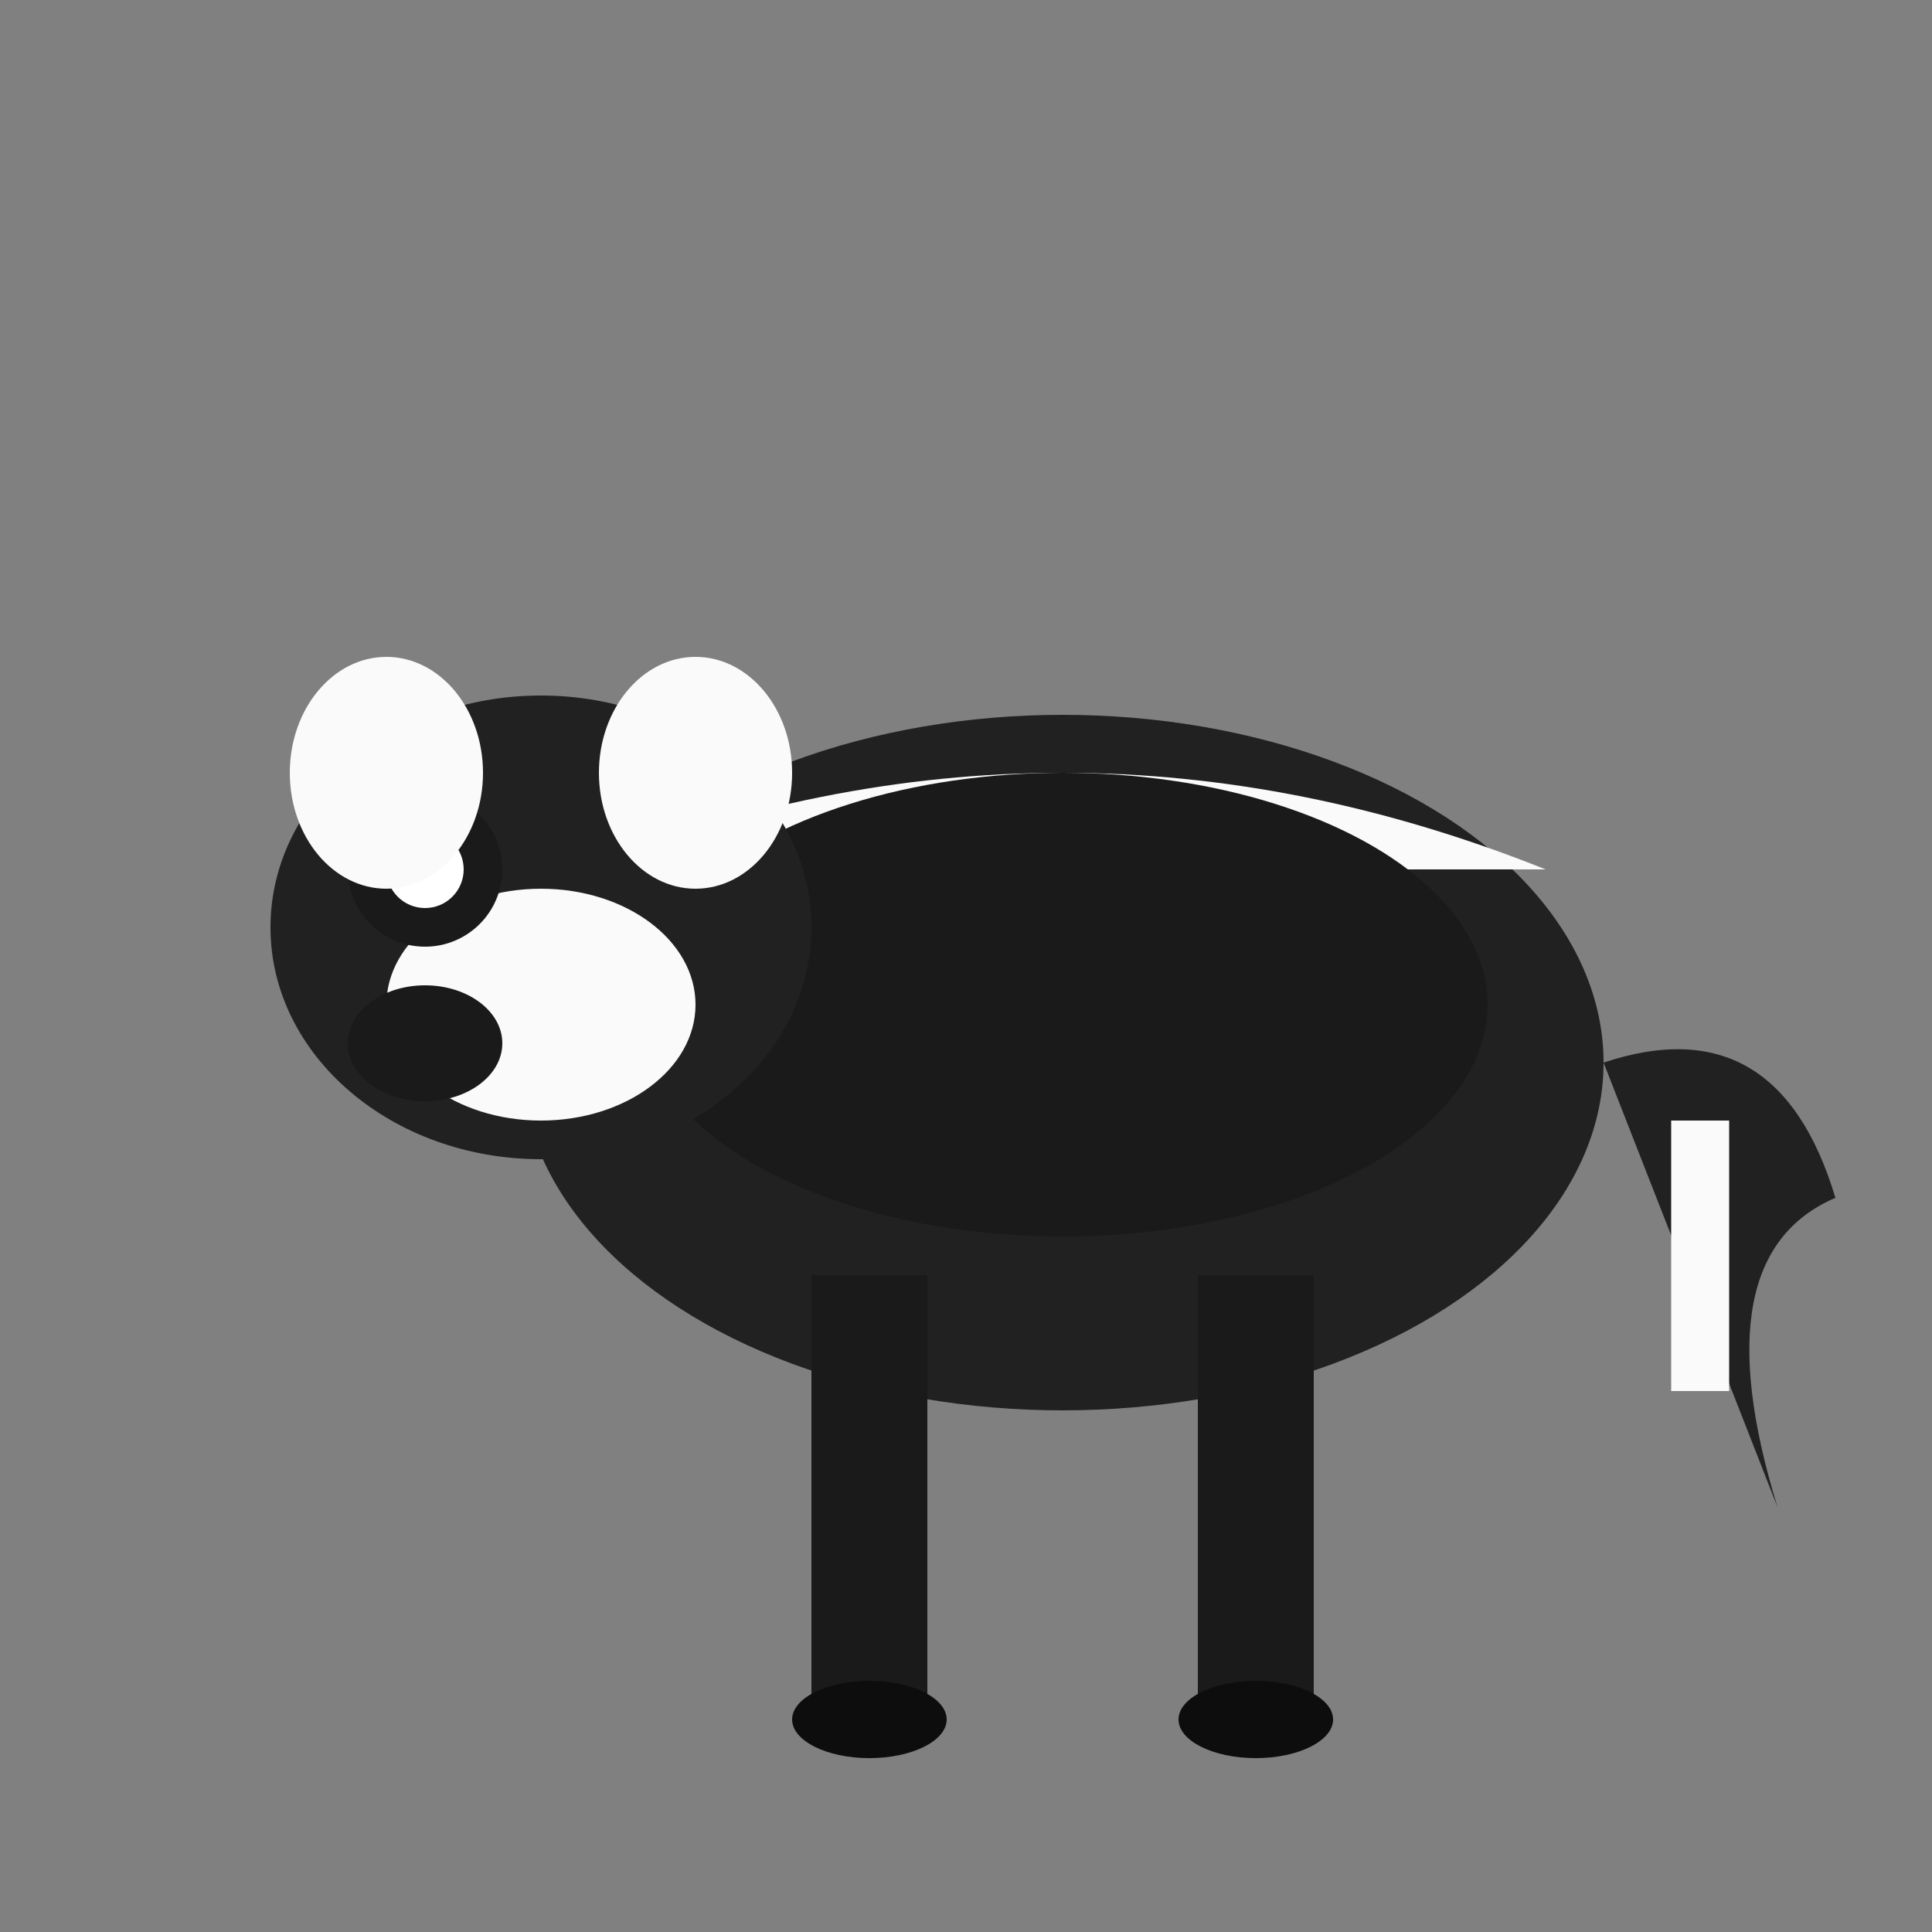 <svg xmlns="http://www.w3.org/2000/svg" viewBox="0 0 100 100">
  <rect x="0" y="0" width="100" height="100" fill="#808080" stroke="none"/>
  <ellipse cx="55" cy="55" rx="28" ry="18" fill="#212121"/>
  <path d="M30,45 Q55,35 80,45" fill="#fafafa"/>
  <path d="M35,48 Q55,40 75,48" fill="#212121"/>
  <path d="M40,52 Q55,45 70,52" fill="#fafafa"/>
  <ellipse cx="55" cy="52" rx="22" ry="12" fill="#1a1a1a"/>
  <ellipse cx="28" cy="48" rx="14" ry="12" fill="#212121"/>
  <ellipse cx="28" cy="52" rx="8" ry="6" fill="#fafafa"/>
  <circle cx="22" cy="45" r="4" fill="#1a1a1a"/>
  <circle cx="22" cy="45" r="2" fill="#ffffff"/>
  <ellipse cx="22" cy="54" rx="4" ry="3" fill="#1a1a1a"/>
  <ellipse cx="20" cy="40" rx="5" ry="6" fill="#fafafa"/>
  <ellipse cx="36" cy="40" rx="5" ry="6" fill="#fafafa"/>
  <path d="M83,55 Q92,52 95,62 Q88,65 92,78" fill="#212121"/>
  <path d="M88,58 L88,72" stroke="#fafafa" stroke-width="3"/>
  <rect x="42" y="66" width="6" height="22" fill="#1a1a1a"/>
  <rect x="62" y="66" width="6" height="22" fill="#1a1a1a"/>
  <ellipse cx="45" cy="89" rx="4" ry="2" fill="#0d0d0d"/>
  <ellipse cx="65" cy="89" rx="4" ry="2" fill="#0d0d0d"/>
</svg>
